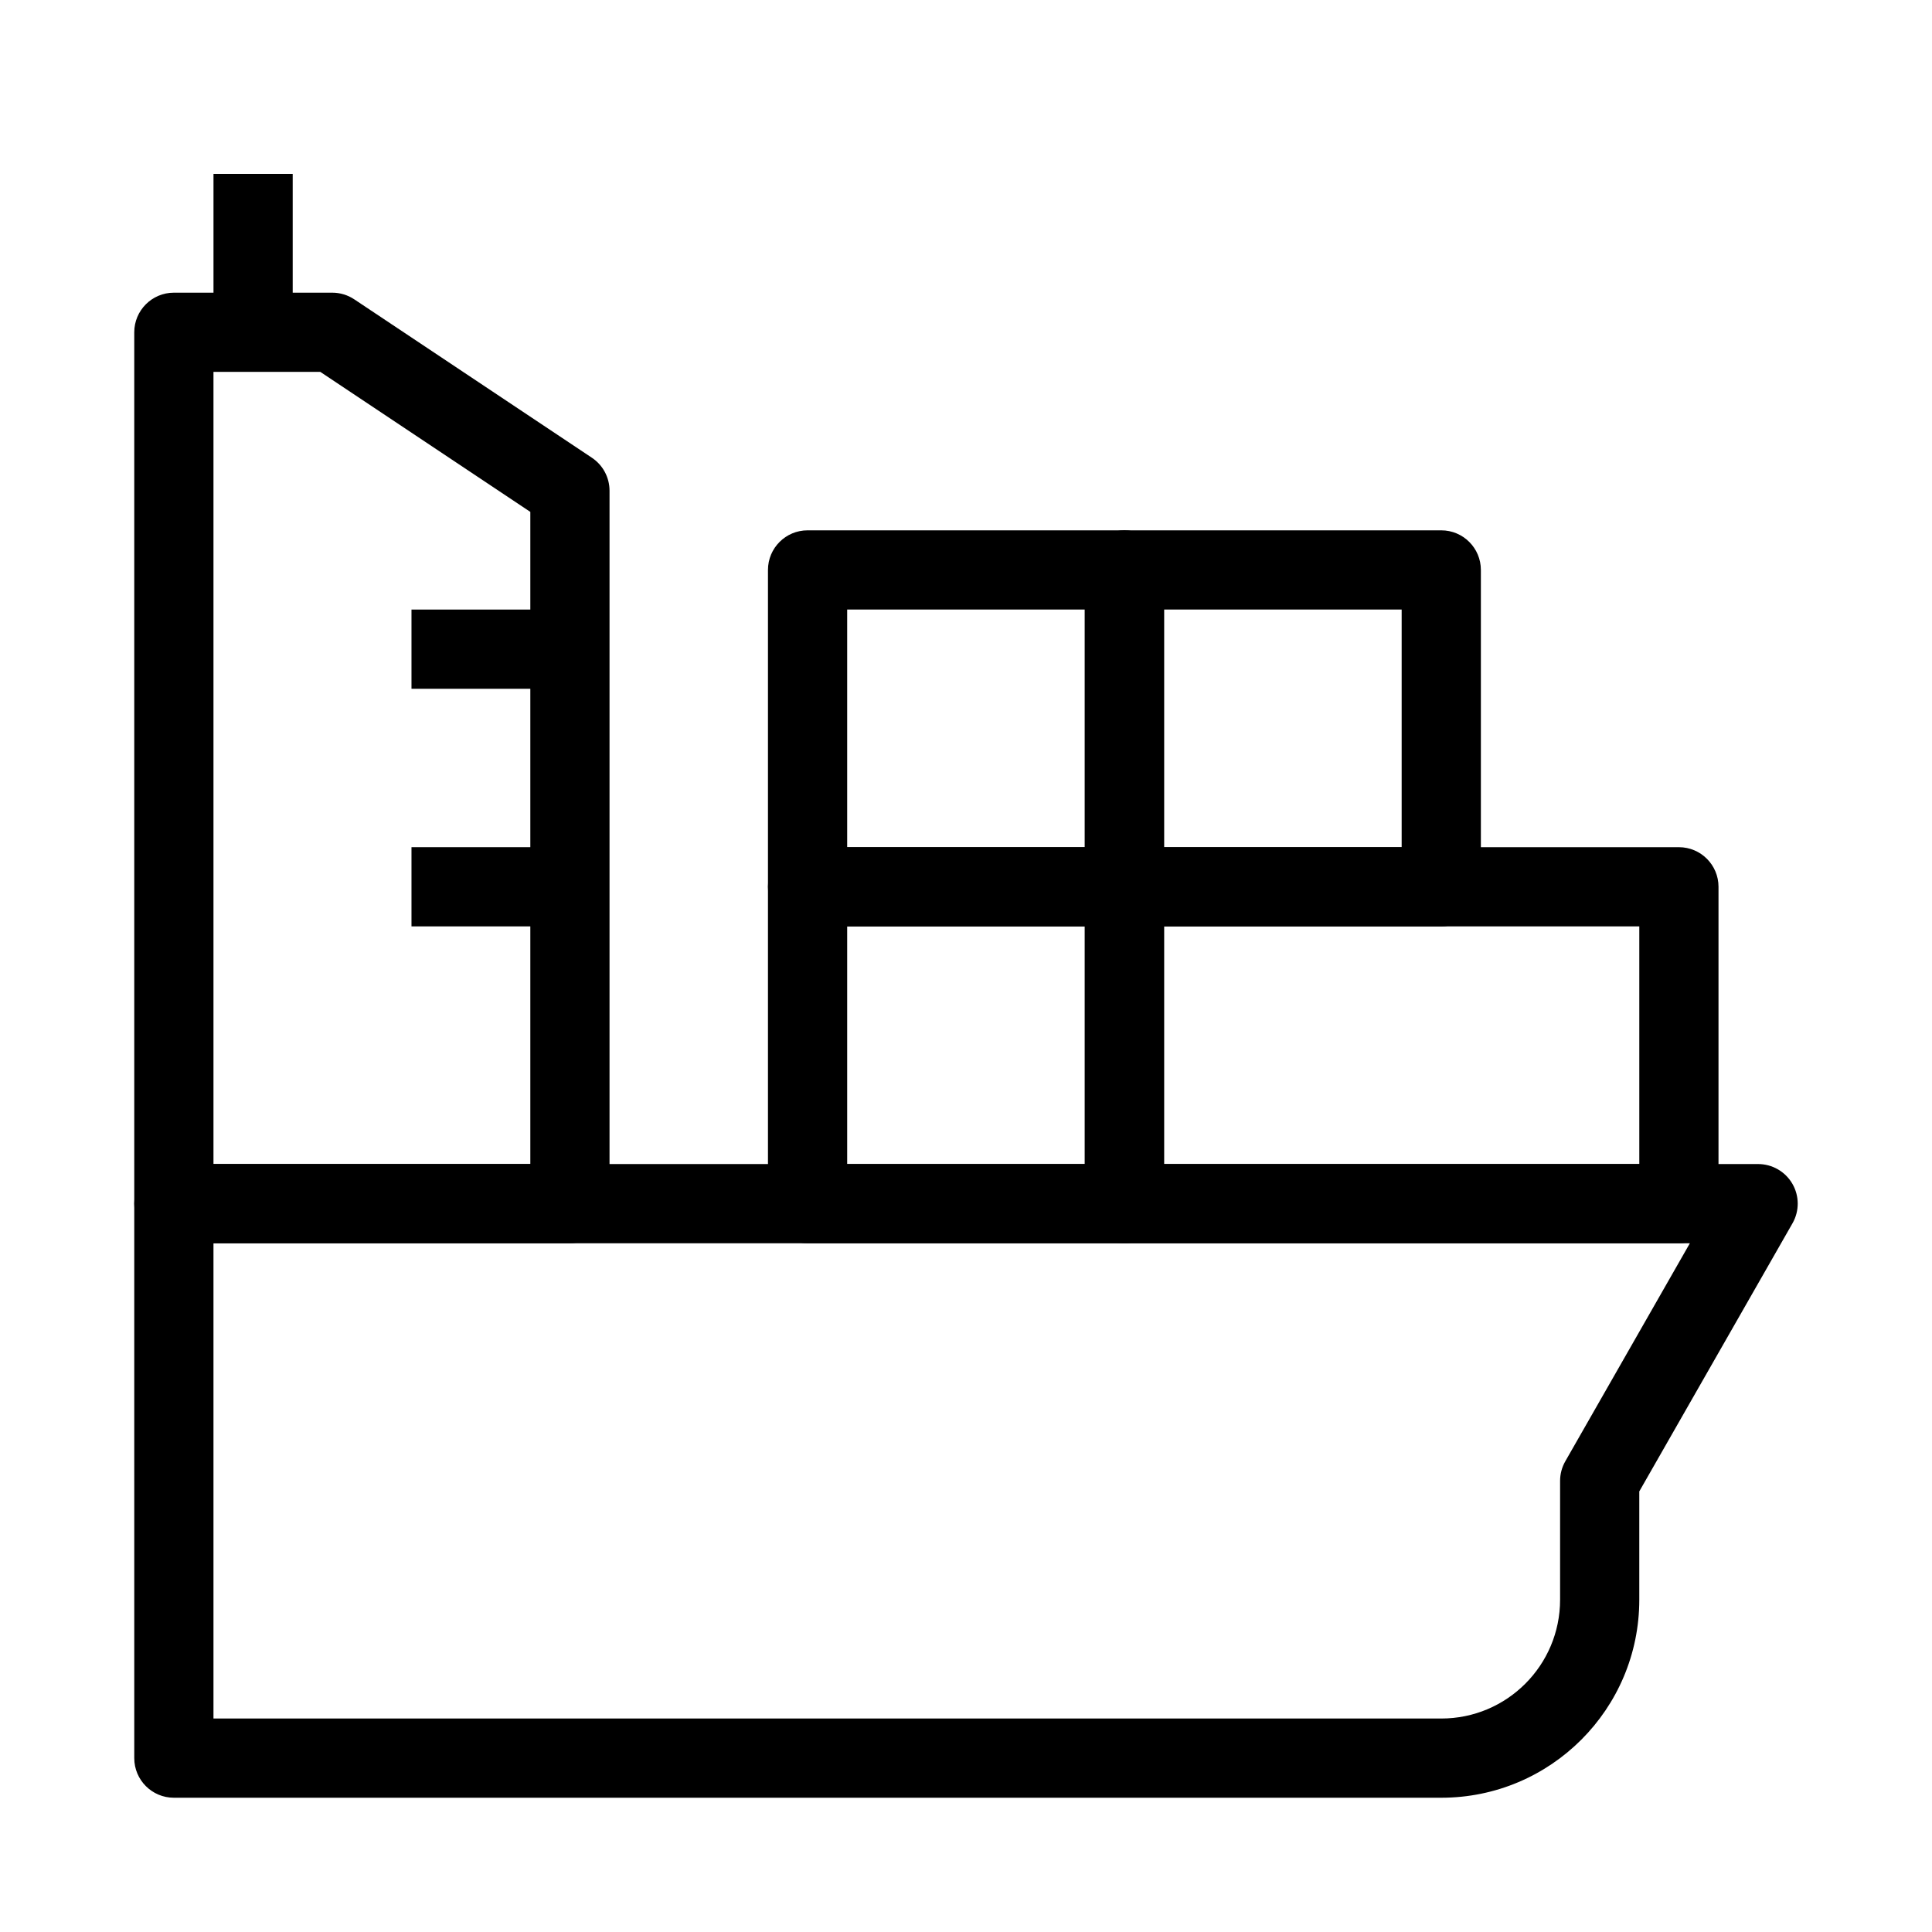 <?xml version="1.0" encoding="UTF-8"?>
<!-- Uploaded to: ICON Repo, www.iconrepo.com, Generator: ICON Repo Mixer Tools -->
<svg fill="#000000" width="800px" height="800px" version="1.1" viewBox="144 144 512 512" xmlns="http://www.w3.org/2000/svg">
 <g fill-rule="evenodd">
  <path d="m179.58 462.98c0-5.797 4.699-10.496 10.496-10.496h419.84c3.742 0 7.203 1.992 9.082 5.227 1.875 3.234 1.891 7.227 0.031 10.477l-40.602 71.051v28.699c0 28.984-23.496 52.48-52.48 52.48h-335.87c-5.797 0-10.496-4.699-10.496-10.496zm20.992 10.496v125.95h325.38c17.391 0 31.488-14.098 31.488-31.488v-31.488c0-1.824 0.477-3.621 1.387-5.207l33.008-57.766z"/>
  <path d="m431.49 379.01c0-5.797 4.699-10.496 10.496-10.496h146.94c5.797 0 10.496 4.699 10.496 10.496v83.969c0 5.793-4.699 10.496-10.496 10.496h-146.94c-5.797 0-10.496-4.703-10.496-10.496zm20.992 10.496v62.977h125.95v-62.977z"/>
  <path d="m431.49 295.04c0-5.797 4.699-10.496 10.496-10.496h83.965c5.797 0 10.496 4.699 10.496 10.496v83.969c0 5.793-4.699 10.496-10.496 10.496h-83.965c-5.797 0-10.496-4.703-10.496-10.496zm20.992 10.496v62.977h62.973v-62.977z"/>
  <path d="m347.52 379.01c0-5.797 4.699-10.496 10.496-10.496h83.969c5.793 0 10.496 4.699 10.496 10.496v83.969c0 5.793-4.703 10.496-10.496 10.496h-83.969c-5.797 0-10.496-4.703-10.496-10.496zm20.992 10.496v62.977h62.977v-62.977z"/>
  <path d="m347.52 295.04c0-5.797 4.699-10.496 10.496-10.496h83.969c5.793 0 10.496 4.699 10.496 10.496v83.969c0 5.793-4.703 10.496-10.496 10.496h-83.969c-5.797 0-10.496-4.703-10.496-10.496zm20.992 10.496v62.977h62.977v-62.977z"/>
  <path d="m179.58 232.06c0-5.797 4.699-10.496 10.496-10.496h41.984c2.07 0 4.098 0.613 5.82 1.762l62.977 41.984c2.922 1.945 4.676 5.223 4.676 8.734v188.93c0 5.793-4.699 10.496-10.496 10.496h-104.96c-5.797 0-10.496-4.703-10.496-10.496zm20.992 10.496v209.92h83.969v-172.82l-55.66-37.105z"/>
  <path d="m221.57 190.08v41.984h-20.992v-41.984z"/>
  <path d="m253.05 305.54h41.984v20.992h-41.984z"/>
  <path d="m253.05 368.51h41.984v20.992h-41.984z"/>
 </g>
</svg>